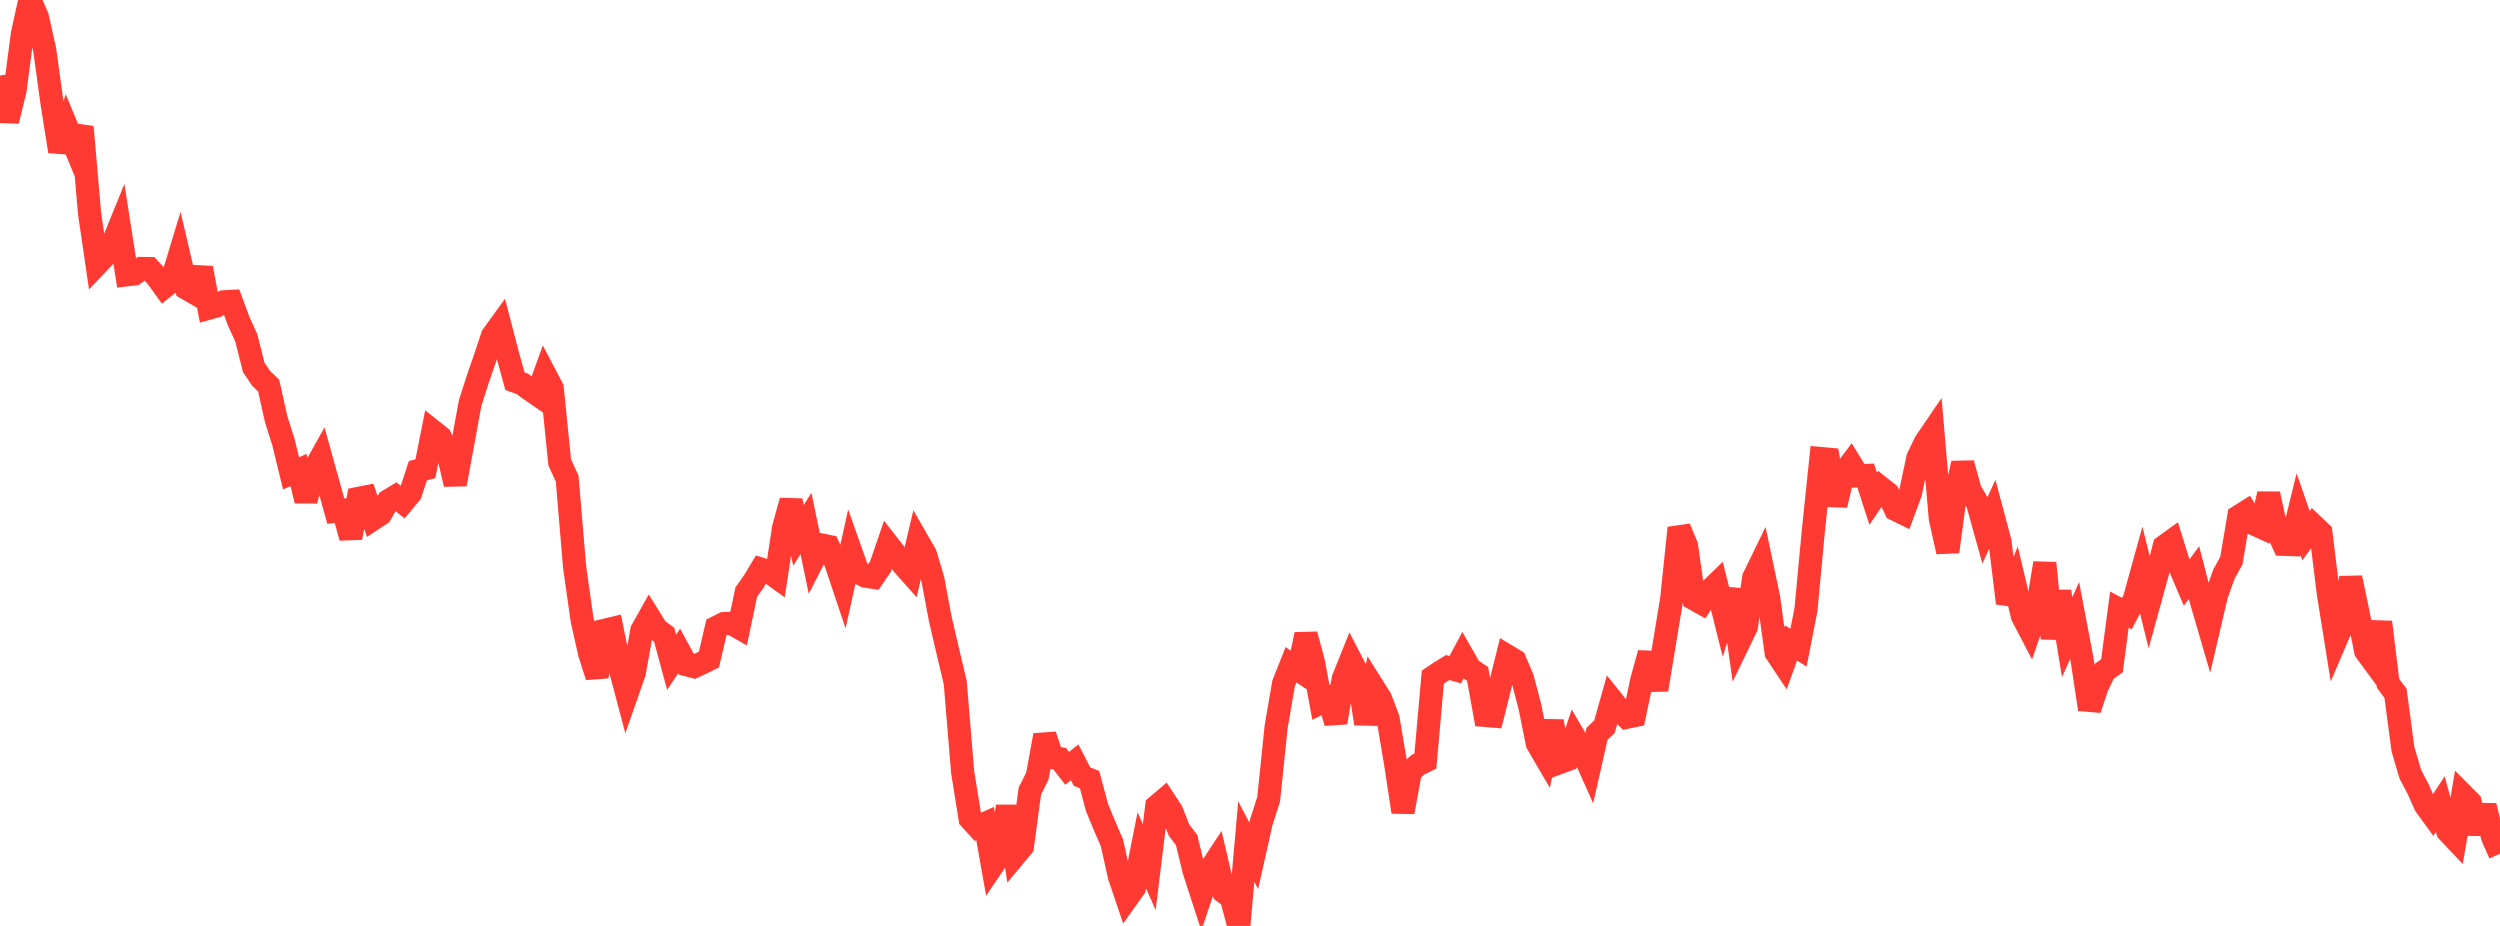 <?xml version="1.0" standalone="no"?>
<!DOCTYPE svg PUBLIC "-//W3C//DTD SVG 1.1//EN" "http://www.w3.org/Graphics/SVG/1.1/DTD/svg11.dtd">

<svg width="135" height="50" viewBox="0 0 135 50" preserveAspectRatio="none" 
  xmlns="http://www.w3.org/2000/svg"
  xmlns:xlink="http://www.w3.org/1999/xlink">


<polyline points="0.0, 4.079 0.403, 6.534 0.806, 4.914 1.209, 1.836 1.612, 0.0 2.015, 0.91 2.418, 2.719 2.821, 5.64 3.224, 8.172 3.627, 6.904 4.03, 7.875 4.433, 6.857 4.836, 11.519 5.239, 14.267 5.642, 13.841 6.045, 13.245 6.448, 12.255 6.851, 14.839 7.254, 14.792 7.657, 14.497 8.06, 14.502 8.463, 14.941 8.866, 15.5 9.269, 15.177 9.672, 13.849 10.075, 15.572 10.478, 15.804 10.881, 14.478 11.284, 16.638 11.687, 16.526 12.09, 16.299 12.493, 16.276 12.896, 17.363 13.299, 18.24 13.701, 19.838 14.104, 20.436 14.507, 20.821 14.91, 22.623 15.313, 23.902 15.716, 25.56 16.119, 25.383 16.522, 27.039 16.925, 25.427 17.328, 24.707 17.731, 26.154 18.134, 27.603 18.537, 27.555 18.94, 29.034 19.343, 26.916 19.746, 26.837 20.149, 28.028 20.552, 27.761 20.955, 27.051 21.358, 26.805 21.761, 27.125 22.164, 26.638 22.567, 25.417 22.97, 25.315 23.373, 23.284 23.776, 23.605 24.179, 24.419 24.582, 26.149 24.985, 23.965 25.388, 21.765 25.791, 20.501 26.194, 19.335 26.597, 18.128 27.0, 17.572 27.403, 19.121 27.806, 20.582 28.209, 20.73 28.612, 21.03 29.015, 21.308 29.418, 20.197 29.821, 20.966 30.224, 24.97 30.627, 25.842 31.03, 30.624 31.433, 33.472 31.836, 35.269 32.239, 36.536 32.642, 34.039 33.045, 33.943 33.448, 35.942 33.851, 37.469 34.254, 36.32 34.657, 34.049 35.06, 33.33 35.463, 33.98 35.866, 34.272 36.269, 35.76 36.672, 35.154 37.075, 35.894 37.478, 35.999 37.881, 35.813 38.284, 35.613 38.687, 33.88 39.09, 33.675 39.493, 33.657 39.896, 33.887 40.299, 31.973 40.701, 31.406 41.104, 30.736 41.507, 30.862 41.91, 31.153 42.313, 28.508 42.716, 27.043 43.119, 28.912 43.522, 28.264 43.925, 30.206 44.328, 29.422 44.731, 29.505 45.134, 30.391 45.537, 31.597 45.94, 29.772 46.343, 30.908 46.746, 31.118 47.149, 31.175 47.552, 30.583 47.955, 29.413 48.358, 29.931 48.761, 30.482 49.164, 30.936 49.567, 29.233 49.97, 29.935 50.373, 31.278 50.776, 33.427 51.179, 35.152 51.582, 36.853 51.985, 41.704 52.388, 44.212 52.791, 44.655 53.194, 44.473 53.597, 46.744 54.0, 46.148 54.403, 43.544 54.806, 46.193 55.209, 45.71 55.612, 42.72 56.015, 41.917 56.418, 39.701 56.821, 40.91 57.224, 40.97 57.627, 41.49 58.03, 41.163 58.433, 41.941 58.836, 42.096 59.239, 43.609 59.642, 44.584 60.045, 45.515 60.448, 47.319 60.851, 48.512 61.254, 47.945 61.657, 45.916 62.06, 46.824 62.463, 43.537 62.866, 43.195 63.269, 43.813 63.672, 44.835 64.075, 45.357 64.478, 47.015 64.881, 48.254 65.284, 47.046 65.687, 46.434 66.09, 48.167 66.493, 48.481 66.896, 50.0 67.299, 45.448 67.701, 46.214 68.104, 44.416 68.507, 43.158 68.91, 39.256 69.313, 36.915 69.716, 35.897 70.119, 36.171 70.522, 34.263 70.925, 35.754 71.328, 37.932 71.731, 37.724 72.134, 39.013 72.537, 36.653 72.94, 35.649 73.343, 36.431 73.746, 39.076 74.149, 37.094 74.552, 37.735 74.955, 38.803 75.358, 41.204 75.761, 43.848 76.164, 41.654 76.567, 41.298 76.97, 41.1 77.373, 36.564 77.776, 36.292 78.179, 36.047 78.582, 36.163 78.985, 35.415 79.388, 36.121 79.791, 36.392 80.194, 38.632 80.597, 38.665 81.0, 37.046 81.403, 35.429 81.806, 35.671 82.209, 36.619 82.612, 38.147 83.015, 40.146 83.418, 40.836 83.821, 38.952 84.224, 41.177 84.627, 41.029 85.03, 39.818 85.433, 40.508 85.836, 41.41 86.239, 39.623 86.642, 39.241 87.045, 37.81 87.448, 38.314 87.851, 38.73 88.254, 38.646 88.657, 36.73 89.06, 35.278 89.463, 37.248 89.866, 34.812 90.269, 32.357 90.672, 28.509 91.075, 29.485 91.478, 32.338 91.881, 32.564 92.284, 31.93 92.687, 31.539 93.09, 33.149 93.493, 31.844 93.896, 34.694 94.299, 33.861 94.701, 31.196 95.104, 30.368 95.507, 32.287 95.91, 35.24 96.313, 35.844 96.716, 34.718 97.119, 34.976 97.522, 32.916 97.925, 28.628 98.328, 24.761 98.731, 24.797 99.134, 27.278 99.537, 25.578 99.94, 25.042 100.343, 25.694 100.746, 25.676 101.149, 26.926 101.552, 26.329 101.955, 26.647 102.358, 27.511 102.761, 27.709 103.164, 26.619 103.567, 24.717 103.97, 23.887 104.373, 23.295 104.776, 27.994 105.179, 29.793 105.582, 26.778 105.985, 25.022 106.388, 26.484 106.791, 27.175 107.194, 28.621 107.597, 27.746 108.0, 29.254 108.403, 32.572 108.806, 31.568 109.209, 33.267 109.612, 34.036 110.015, 32.866 110.418, 30.408 110.821, 34.47 111.224, 31.94 111.627, 34.409 112.03, 33.505 112.433, 35.626 112.836, 38.301 113.239, 37.098 113.642, 36.239 114.045, 35.953 114.448, 32.919 114.851, 33.136 115.254, 32.365 115.657, 30.905 116.06, 32.536 116.463, 31.073 116.866, 29.508 117.269, 29.217 117.672, 30.515 118.075, 31.464 118.478, 30.921 118.881, 32.487 119.284, 33.866 119.687, 32.138 120.09, 31.006 120.493, 30.277 120.896, 27.887 121.299, 27.634 121.701, 28.283 122.104, 28.467 122.507, 26.672 122.91, 28.514 123.313, 29.395 123.716, 29.408 124.119, 27.765 124.522, 28.929 124.925, 28.379 125.328, 28.764 125.731, 32.057 126.134, 34.567 126.537, 33.624 126.94, 31.201 127.343, 33.136 127.746, 35.155 128.149, 35.704 128.552, 33.595 128.955, 36.901 129.358, 37.435 129.761, 40.463 130.164, 41.822 130.567, 42.585 130.97, 43.485 131.373, 44.038 131.776, 43.421 132.179, 44.89 132.582, 45.316 132.985, 42.919 133.388, 43.326 133.791, 44.989 134.194, 43.511 134.597, 45.193 135.0, 46.104" fill="none" stroke="#ff3a33" stroke-width="1.25"/>

</svg>